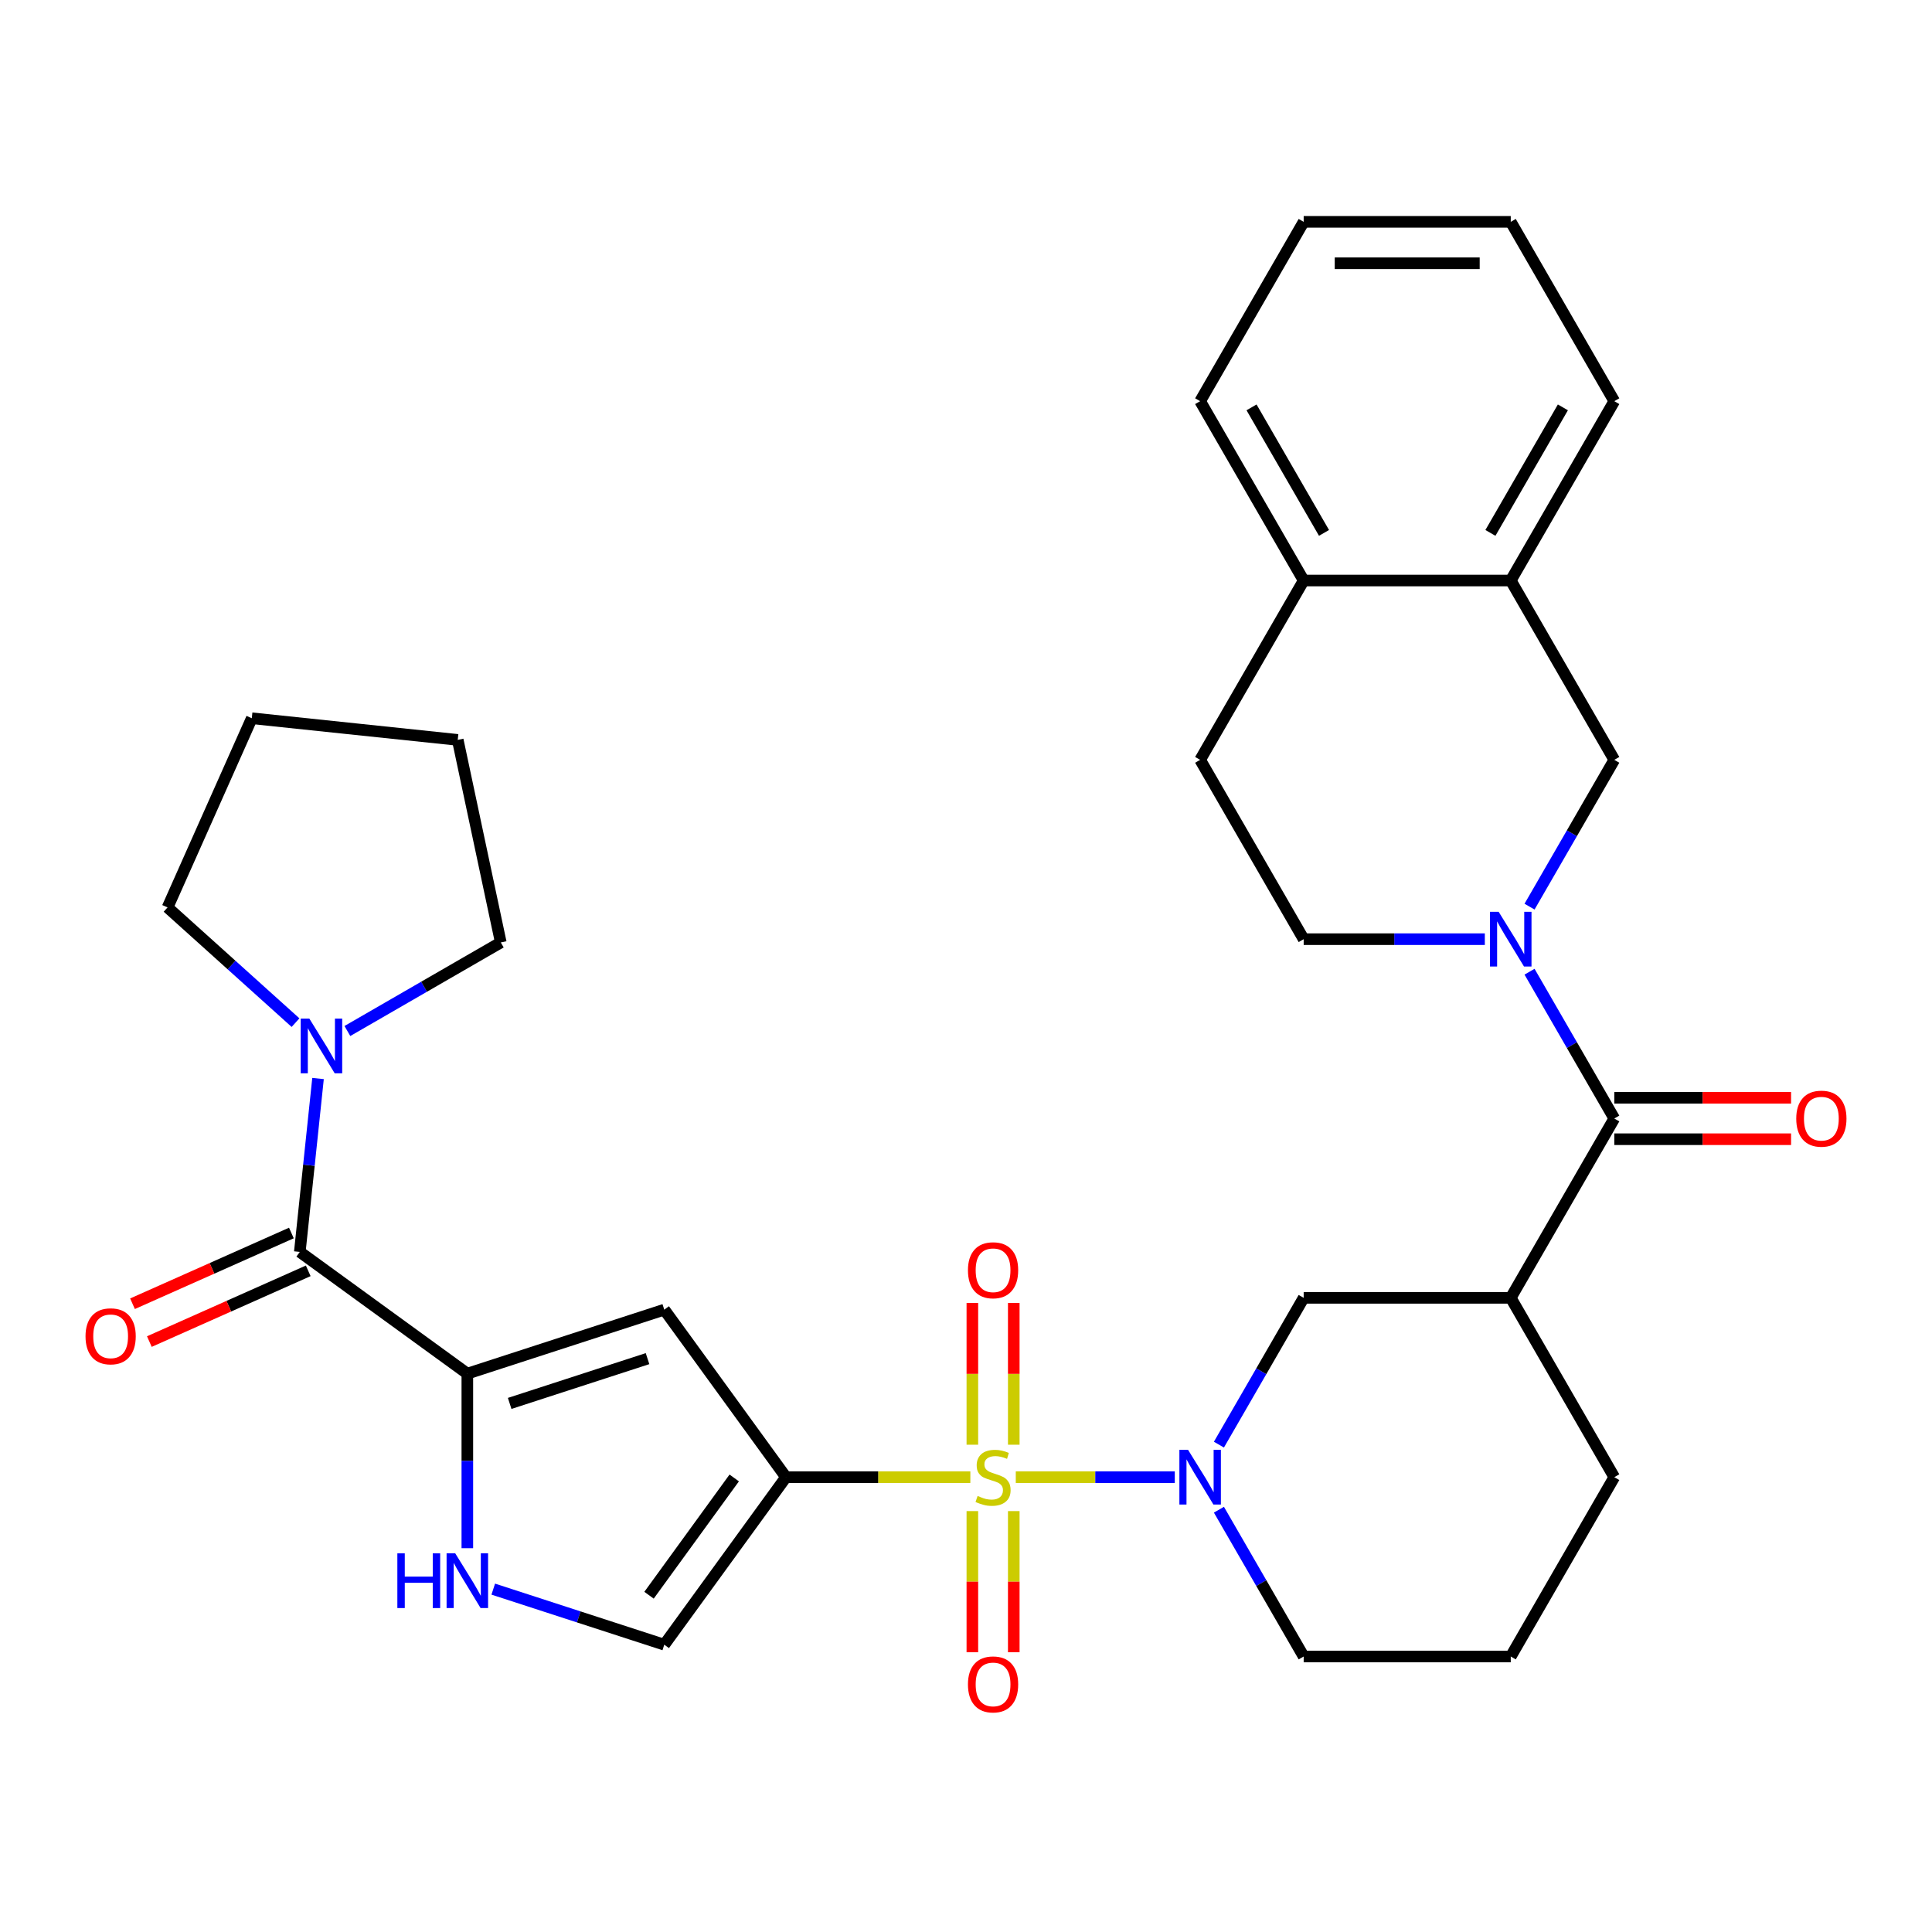 <?xml version='1.0' encoding='iso-8859-1'?>
<svg version='1.1' baseProfile='full'
              xmlns='http://www.w3.org/2000/svg'
                      xmlns:rdkit='http://www.rdkit.org/xml'
                      xmlns:xlink='http://www.w3.org/1999/xlink'
                  xml:space='preserve'
width='1000px' height='1000px' viewBox='0 0 1000 1000'>
<!-- END OF HEADER -->
<rect style='opacity:1.0;fill:#FFFFFF;stroke:none' width='1000' height='1000' x='0' y='0'> </rect>
<path class='bond-0' d='M 502.249,764.581 L 454.538,764.581' style='fill:none;fill-rule:evenodd;stroke:#CCCC00;stroke-width:6px;stroke-linecap:butt;stroke-linejoin:miter;stroke-opacity:1' />
<path class='bond-0' d='M 454.538,764.581 L 406.827,764.581' style='fill:none;fill-rule:evenodd;stroke:#000000;stroke-width:6px;stroke-linecap:butt;stroke-linejoin:miter;stroke-opacity:1' />
<path class='bond-1' d='M 525.768,764.581 L 566.917,764.581' style='fill:none;fill-rule:evenodd;stroke:#CCCC00;stroke-width:6px;stroke-linecap:butt;stroke-linejoin:miter;stroke-opacity:1' />
<path class='bond-1' d='M 566.917,764.581 L 608.065,764.581' style='fill:none;fill-rule:evenodd;stroke:#0000FF;stroke-width:6px;stroke-linecap:butt;stroke-linejoin:miter;stroke-opacity:1' />
<path class='bond-13' d='M 503.291,782.141 L 503.291,818.672' style='fill:none;fill-rule:evenodd;stroke:#CCCC00;stroke-width:6px;stroke-linecap:butt;stroke-linejoin:miter;stroke-opacity:1' />
<path class='bond-13' d='M 503.291,818.672 L 503.291,855.202' style='fill:none;fill-rule:evenodd;stroke:#FF0000;stroke-width:6px;stroke-linecap:butt;stroke-linejoin:miter;stroke-opacity:1' />
<path class='bond-13' d='M 524.727,782.141 L 524.727,818.672' style='fill:none;fill-rule:evenodd;stroke:#CCCC00;stroke-width:6px;stroke-linecap:butt;stroke-linejoin:miter;stroke-opacity:1' />
<path class='bond-13' d='M 524.727,818.672 L 524.727,855.202' style='fill:none;fill-rule:evenodd;stroke:#FF0000;stroke-width:6px;stroke-linecap:butt;stroke-linejoin:miter;stroke-opacity:1' />
<path class='bond-14' d='M 524.727,747.782 L 524.727,711.101' style='fill:none;fill-rule:evenodd;stroke:#CCCC00;stroke-width:6px;stroke-linecap:butt;stroke-linejoin:miter;stroke-opacity:1' />
<path class='bond-14' d='M 524.727,711.101 L 524.727,674.419' style='fill:none;fill-rule:evenodd;stroke:#FF0000;stroke-width:6px;stroke-linecap:butt;stroke-linejoin:miter;stroke-opacity:1' />
<path class='bond-14' d='M 503.291,747.782 L 503.291,711.101' style='fill:none;fill-rule:evenodd;stroke:#CCCC00;stroke-width:6px;stroke-linecap:butt;stroke-linejoin:miter;stroke-opacity:1' />
<path class='bond-14' d='M 503.291,711.101 L 503.291,674.419' style='fill:none;fill-rule:evenodd;stroke:#FF0000;stroke-width:6px;stroke-linecap:butt;stroke-linejoin:miter;stroke-opacity:1' />
<path class='bond-3' d='M 406.827,764.581 L 343.828,677.87' style='fill:none;fill-rule:evenodd;stroke:#000000;stroke-width:6px;stroke-linecap:butt;stroke-linejoin:miter;stroke-opacity:1' />
<path class='bond-9' d='M 406.827,764.581 L 343.828,851.293' style='fill:none;fill-rule:evenodd;stroke:#000000;stroke-width:6px;stroke-linecap:butt;stroke-linejoin:miter;stroke-opacity:1' />
<path class='bond-9' d='M 380.035,764.988 L 335.935,825.686' style='fill:none;fill-rule:evenodd;stroke:#000000;stroke-width:6px;stroke-linecap:butt;stroke-linejoin:miter;stroke-opacity:1' />
<path class='bond-11' d='M 630.913,747.742 L 652.847,709.751' style='fill:none;fill-rule:evenodd;stroke:#0000FF;stroke-width:6px;stroke-linecap:butt;stroke-linejoin:miter;stroke-opacity:1' />
<path class='bond-11' d='M 652.847,709.751 L 674.781,671.759' style='fill:none;fill-rule:evenodd;stroke:#000000;stroke-width:6px;stroke-linecap:butt;stroke-linejoin:miter;stroke-opacity:1' />
<path class='bond-21' d='M 630.913,781.421 L 652.847,819.412' style='fill:none;fill-rule:evenodd;stroke:#0000FF;stroke-width:6px;stroke-linecap:butt;stroke-linejoin:miter;stroke-opacity:1' />
<path class='bond-21' d='M 652.847,819.412 L 674.781,857.403' style='fill:none;fill-rule:evenodd;stroke:#000000;stroke-width:6px;stroke-linecap:butt;stroke-linejoin:miter;stroke-opacity:1' />
<path class='bond-2' d='M 241.892,710.991 L 343.828,677.87' style='fill:none;fill-rule:evenodd;stroke:#000000;stroke-width:6px;stroke-linecap:butt;stroke-linejoin:miter;stroke-opacity:1' />
<path class='bond-2' d='M 263.806,726.41 L 335.161,703.225' style='fill:none;fill-rule:evenodd;stroke:#000000;stroke-width:6px;stroke-linecap:butt;stroke-linejoin:miter;stroke-opacity:1' />
<path class='bond-6' d='M 241.892,710.991 L 155.18,647.991' style='fill:none;fill-rule:evenodd;stroke:#000000;stroke-width:6px;stroke-linecap:butt;stroke-linejoin:miter;stroke-opacity:1' />
<path class='bond-32' d='M 241.892,710.991 L 241.892,756.162' style='fill:none;fill-rule:evenodd;stroke:#000000;stroke-width:6px;stroke-linecap:butt;stroke-linejoin:miter;stroke-opacity:1' />
<path class='bond-32' d='M 241.892,756.162 L 241.892,801.333' style='fill:none;fill-rule:evenodd;stroke:#0000FF;stroke-width:6px;stroke-linecap:butt;stroke-linejoin:miter;stroke-opacity:1' />
<path class='bond-4' d='M 791.685,502.955 L 813.619,540.946' style='fill:none;fill-rule:evenodd;stroke:#0000FF;stroke-width:6px;stroke-linecap:butt;stroke-linejoin:miter;stroke-opacity:1' />
<path class='bond-4' d='M 813.619,540.946 L 835.554,578.937' style='fill:none;fill-rule:evenodd;stroke:#000000;stroke-width:6px;stroke-linecap:butt;stroke-linejoin:miter;stroke-opacity:1' />
<path class='bond-12' d='M 791.685,469.276 L 813.619,431.285' style='fill:none;fill-rule:evenodd;stroke:#0000FF;stroke-width:6px;stroke-linecap:butt;stroke-linejoin:miter;stroke-opacity:1' />
<path class='bond-12' d='M 813.619,431.285 L 835.554,393.294' style='fill:none;fill-rule:evenodd;stroke:#000000;stroke-width:6px;stroke-linecap:butt;stroke-linejoin:miter;stroke-opacity:1' />
<path class='bond-16' d='M 768.543,486.116 L 721.662,486.116' style='fill:none;fill-rule:evenodd;stroke:#0000FF;stroke-width:6px;stroke-linecap:butt;stroke-linejoin:miter;stroke-opacity:1' />
<path class='bond-16' d='M 721.662,486.116 L 674.781,486.116' style='fill:none;fill-rule:evenodd;stroke:#000000;stroke-width:6px;stroke-linecap:butt;stroke-linejoin:miter;stroke-opacity:1' />
<path class='bond-5' d='M 835.554,578.937 L 781.963,671.759' style='fill:none;fill-rule:evenodd;stroke:#000000;stroke-width:6px;stroke-linecap:butt;stroke-linejoin:miter;stroke-opacity:1' />
<path class='bond-17' d='M 835.554,589.656 L 881.305,589.656' style='fill:none;fill-rule:evenodd;stroke:#000000;stroke-width:6px;stroke-linecap:butt;stroke-linejoin:miter;stroke-opacity:1' />
<path class='bond-17' d='M 881.305,589.656 L 927.056,589.656' style='fill:none;fill-rule:evenodd;stroke:#FF0000;stroke-width:6px;stroke-linecap:butt;stroke-linejoin:miter;stroke-opacity:1' />
<path class='bond-17' d='M 835.554,568.219 L 881.305,568.219' style='fill:none;fill-rule:evenodd;stroke:#000000;stroke-width:6px;stroke-linecap:butt;stroke-linejoin:miter;stroke-opacity:1' />
<path class='bond-17' d='M 881.305,568.219 L 927.056,568.219' style='fill:none;fill-rule:evenodd;stroke:#FF0000;stroke-width:6px;stroke-linecap:butt;stroke-linejoin:miter;stroke-opacity:1' />
<path class='bond-10' d='M 155.18,647.991 L 159.897,603.113' style='fill:none;fill-rule:evenodd;stroke:#000000;stroke-width:6px;stroke-linecap:butt;stroke-linejoin:miter;stroke-opacity:1' />
<path class='bond-10' d='M 159.897,603.113 L 164.614,558.236' style='fill:none;fill-rule:evenodd;stroke:#0000FF;stroke-width:6px;stroke-linecap:butt;stroke-linejoin:miter;stroke-opacity:1' />
<path class='bond-18' d='M 150.821,638.199 L 109.703,656.506' style='fill:none;fill-rule:evenodd;stroke:#000000;stroke-width:6px;stroke-linecap:butt;stroke-linejoin:miter;stroke-opacity:1' />
<path class='bond-18' d='M 109.703,656.506 L 68.585,674.813' style='fill:none;fill-rule:evenodd;stroke:#FF0000;stroke-width:6px;stroke-linecap:butt;stroke-linejoin:miter;stroke-opacity:1' />
<path class='bond-18' d='M 159.54,657.782 L 118.422,676.089' style='fill:none;fill-rule:evenodd;stroke:#000000;stroke-width:6px;stroke-linecap:butt;stroke-linejoin:miter;stroke-opacity:1' />
<path class='bond-18' d='M 118.422,676.089 L 77.304,694.396' style='fill:none;fill-rule:evenodd;stroke:#FF0000;stroke-width:6px;stroke-linecap:butt;stroke-linejoin:miter;stroke-opacity:1' />
<path class='bond-7' d='M 781.963,671.759 L 674.781,671.759' style='fill:none;fill-rule:evenodd;stroke:#000000;stroke-width:6px;stroke-linecap:butt;stroke-linejoin:miter;stroke-opacity:1' />
<path class='bond-33' d='M 781.963,671.759 L 835.554,764.581' style='fill:none;fill-rule:evenodd;stroke:#000000;stroke-width:6px;stroke-linecap:butt;stroke-linejoin:miter;stroke-opacity:1' />
<path class='bond-8' d='M 255.311,822.532 L 299.569,836.913' style='fill:none;fill-rule:evenodd;stroke:#0000FF;stroke-width:6px;stroke-linecap:butt;stroke-linejoin:miter;stroke-opacity:1' />
<path class='bond-8' d='M 299.569,836.913 L 343.828,851.293' style='fill:none;fill-rule:evenodd;stroke:#000000;stroke-width:6px;stroke-linecap:butt;stroke-linejoin:miter;stroke-opacity:1' />
<path class='bond-23' d='M 152.964,529.313 L 119.848,499.496' style='fill:none;fill-rule:evenodd;stroke:#0000FF;stroke-width:6px;stroke-linecap:butt;stroke-linejoin:miter;stroke-opacity:1' />
<path class='bond-23' d='M 119.848,499.496 L 86.732,469.678' style='fill:none;fill-rule:evenodd;stroke:#000000;stroke-width:6px;stroke-linecap:butt;stroke-linejoin:miter;stroke-opacity:1' />
<path class='bond-24' d='M 179.803,533.649 L 219.504,510.727' style='fill:none;fill-rule:evenodd;stroke:#0000FF;stroke-width:6px;stroke-linecap:butt;stroke-linejoin:miter;stroke-opacity:1' />
<path class='bond-24' d='M 219.504,510.727 L 259.206,487.806' style='fill:none;fill-rule:evenodd;stroke:#000000;stroke-width:6px;stroke-linecap:butt;stroke-linejoin:miter;stroke-opacity:1' />
<path class='bond-15' d='M 835.554,393.294 L 781.963,300.472' style='fill:none;fill-rule:evenodd;stroke:#000000;stroke-width:6px;stroke-linecap:butt;stroke-linejoin:miter;stroke-opacity:1' />
<path class='bond-26' d='M 781.963,300.472 L 835.554,207.65' style='fill:none;fill-rule:evenodd;stroke:#000000;stroke-width:6px;stroke-linecap:butt;stroke-linejoin:miter;stroke-opacity:1' />
<path class='bond-26' d='M 771.437,275.83 L 808.95,210.855' style='fill:none;fill-rule:evenodd;stroke:#000000;stroke-width:6px;stroke-linecap:butt;stroke-linejoin:miter;stroke-opacity:1' />
<path class='bond-35' d='M 781.963,300.472 L 674.781,300.472' style='fill:none;fill-rule:evenodd;stroke:#000000;stroke-width:6px;stroke-linecap:butt;stroke-linejoin:miter;stroke-opacity:1' />
<path class='bond-20' d='M 674.781,486.116 L 621.19,393.294' style='fill:none;fill-rule:evenodd;stroke:#000000;stroke-width:6px;stroke-linecap:butt;stroke-linejoin:miter;stroke-opacity:1' />
<path class='bond-19' d='M 674.781,300.472 L 621.19,393.294' style='fill:none;fill-rule:evenodd;stroke:#000000;stroke-width:6px;stroke-linecap:butt;stroke-linejoin:miter;stroke-opacity:1' />
<path class='bond-27' d='M 674.781,300.472 L 621.19,207.65' style='fill:none;fill-rule:evenodd;stroke:#000000;stroke-width:6px;stroke-linecap:butt;stroke-linejoin:miter;stroke-opacity:1' />
<path class='bond-27' d='M 685.307,275.83 L 647.793,210.855' style='fill:none;fill-rule:evenodd;stroke:#000000;stroke-width:6px;stroke-linecap:butt;stroke-linejoin:miter;stroke-opacity:1' />
<path class='bond-25' d='M 674.781,857.403 L 781.963,857.403' style='fill:none;fill-rule:evenodd;stroke:#000000;stroke-width:6px;stroke-linecap:butt;stroke-linejoin:miter;stroke-opacity:1' />
<path class='bond-22' d='M 835.554,764.581 L 781.963,857.403' style='fill:none;fill-rule:evenodd;stroke:#000000;stroke-width:6px;stroke-linecap:butt;stroke-linejoin:miter;stroke-opacity:1' />
<path class='bond-29' d='M 86.732,469.678 L 130.327,371.763' style='fill:none;fill-rule:evenodd;stroke:#000000;stroke-width:6px;stroke-linecap:butt;stroke-linejoin:miter;stroke-opacity:1' />
<path class='bond-28' d='M 259.206,487.806 L 236.921,382.966' style='fill:none;fill-rule:evenodd;stroke:#000000;stroke-width:6px;stroke-linecap:butt;stroke-linejoin:miter;stroke-opacity:1' />
<path class='bond-30' d='M 835.554,207.65 L 781.963,114.828' style='fill:none;fill-rule:evenodd;stroke:#000000;stroke-width:6px;stroke-linecap:butt;stroke-linejoin:miter;stroke-opacity:1' />
<path class='bond-31' d='M 621.19,207.65 L 674.781,114.828' style='fill:none;fill-rule:evenodd;stroke:#000000;stroke-width:6px;stroke-linecap:butt;stroke-linejoin:miter;stroke-opacity:1' />
<path class='bond-34' d='M 236.921,382.966 L 130.327,371.763' style='fill:none;fill-rule:evenodd;stroke:#000000;stroke-width:6px;stroke-linecap:butt;stroke-linejoin:miter;stroke-opacity:1' />
<path class='bond-36' d='M 781.963,114.828 L 674.781,114.828' style='fill:none;fill-rule:evenodd;stroke:#000000;stroke-width:6px;stroke-linecap:butt;stroke-linejoin:miter;stroke-opacity:1' />
<path class='bond-36' d='M 765.885,136.264 L 690.858,136.264' style='fill:none;fill-rule:evenodd;stroke:#000000;stroke-width:6px;stroke-linecap:butt;stroke-linejoin:miter;stroke-opacity:1' />
<path  class='atom-0' d='M 506.009 774.301
Q 506.329 774.421, 507.649 774.981
Q 508.969 775.541, 510.409 775.901
Q 511.889 776.221, 513.329 776.221
Q 516.009 776.221, 517.569 774.941
Q 519.129 773.621, 519.129 771.341
Q 519.129 769.781, 518.329 768.821
Q 517.569 767.861, 516.369 767.341
Q 515.169 766.821, 513.169 766.221
Q 510.649 765.461, 509.129 764.741
Q 507.649 764.021, 506.569 762.501
Q 505.529 760.981, 505.529 758.421
Q 505.529 754.861, 507.929 752.661
Q 510.369 750.461, 515.169 750.461
Q 518.449 750.461, 522.169 752.021
L 521.249 755.101
Q 517.849 753.701, 515.289 753.701
Q 512.529 753.701, 511.009 754.861
Q 509.489 755.981, 509.529 757.941
Q 509.529 759.461, 510.289 760.381
Q 511.089 761.301, 512.209 761.821
Q 513.369 762.341, 515.289 762.941
Q 517.849 763.741, 519.369 764.541
Q 520.889 765.341, 521.969 766.981
Q 523.089 768.581, 523.089 771.341
Q 523.089 775.261, 520.449 777.381
Q 517.849 779.461, 513.489 779.461
Q 510.969 779.461, 509.049 778.901
Q 507.169 778.381, 504.929 777.461
L 506.009 774.301
' fill='#CCCC00'/>
<path  class='atom-2' d='M 614.93 750.421
L 624.21 765.421
Q 625.13 766.901, 626.61 769.581
Q 628.09 772.261, 628.17 772.421
L 628.17 750.421
L 631.93 750.421
L 631.93 778.741
L 628.05 778.741
L 618.09 762.341
Q 616.93 760.421, 615.69 758.221
Q 614.49 756.021, 614.13 755.341
L 614.13 778.741
L 610.45 778.741
L 610.45 750.421
L 614.93 750.421
' fill='#0000FF'/>
<path  class='atom-5' d='M 775.703 471.956
L 784.983 486.956
Q 785.903 488.436, 787.383 491.116
Q 788.863 493.796, 788.943 493.956
L 788.943 471.956
L 792.703 471.956
L 792.703 500.276
L 788.823 500.276
L 778.863 483.876
Q 777.703 481.956, 776.463 479.756
Q 775.263 477.556, 774.903 476.876
L 774.903 500.276
L 771.223 500.276
L 771.223 471.956
L 775.703 471.956
' fill='#0000FF'/>
<path  class='atom-9' d='M 205.672 804.012
L 209.512 804.012
L 209.512 816.052
L 223.992 816.052
L 223.992 804.012
L 227.832 804.012
L 227.832 832.332
L 223.992 832.332
L 223.992 819.252
L 209.512 819.252
L 209.512 832.332
L 205.672 832.332
L 205.672 804.012
' fill='#0000FF'/>
<path  class='atom-9' d='M 235.632 804.012
L 244.912 819.012
Q 245.832 820.492, 247.312 823.172
Q 248.792 825.852, 248.872 826.012
L 248.872 804.012
L 252.632 804.012
L 252.632 832.332
L 248.752 832.332
L 238.792 815.932
Q 237.632 814.012, 236.392 811.812
Q 235.192 809.612, 234.832 808.932
L 234.832 832.332
L 231.152 832.332
L 231.152 804.012
L 235.632 804.012
' fill='#0000FF'/>
<path  class='atom-11' d='M 160.124 527.236
L 169.404 542.236
Q 170.324 543.716, 171.804 546.396
Q 173.284 549.076, 173.364 549.236
L 173.364 527.236
L 177.124 527.236
L 177.124 555.556
L 173.244 555.556
L 163.284 539.156
Q 162.124 537.236, 160.884 535.036
Q 159.684 532.836, 159.324 532.156
L 159.324 555.556
L 155.644 555.556
L 155.644 527.236
L 160.124 527.236
' fill='#0000FF'/>
<path  class='atom-14' d='M 501.009 871.843
Q 501.009 865.043, 504.369 861.243
Q 507.729 857.443, 514.009 857.443
Q 520.289 857.443, 523.649 861.243
Q 527.009 865.043, 527.009 871.843
Q 527.009 878.723, 523.609 882.643
Q 520.209 886.523, 514.009 886.523
Q 507.769 886.523, 504.369 882.643
Q 501.009 878.763, 501.009 871.843
M 514.009 883.323
Q 518.329 883.323, 520.649 880.443
Q 523.009 877.523, 523.009 871.843
Q 523.009 866.283, 520.649 863.483
Q 518.329 860.643, 514.009 860.643
Q 509.689 860.643, 507.329 863.443
Q 505.009 866.243, 505.009 871.843
Q 505.009 877.563, 507.329 880.443
Q 509.689 883.323, 514.009 883.323
' fill='#FF0000'/>
<path  class='atom-15' d='M 501.009 657.48
Q 501.009 650.68, 504.369 646.88
Q 507.729 643.08, 514.009 643.08
Q 520.289 643.08, 523.649 646.88
Q 527.009 650.68, 527.009 657.48
Q 527.009 664.36, 523.609 668.28
Q 520.209 672.16, 514.009 672.16
Q 507.769 672.16, 504.369 668.28
Q 501.009 664.4, 501.009 657.48
M 514.009 668.96
Q 518.329 668.96, 520.649 666.08
Q 523.009 663.16, 523.009 657.48
Q 523.009 651.92, 520.649 649.12
Q 518.329 646.28, 514.009 646.28
Q 509.689 646.28, 507.329 649.08
Q 505.009 651.88, 505.009 657.48
Q 505.009 663.2, 507.329 666.08
Q 509.689 668.96, 514.009 668.96
' fill='#FF0000'/>
<path  class='atom-18' d='M 929.735 579.017
Q 929.735 572.217, 933.095 568.417
Q 936.455 564.617, 942.735 564.617
Q 949.015 564.617, 952.375 568.417
Q 955.735 572.217, 955.735 579.017
Q 955.735 585.897, 952.335 589.817
Q 948.935 593.697, 942.735 593.697
Q 936.495 593.697, 933.095 589.817
Q 929.735 585.937, 929.735 579.017
M 942.735 590.497
Q 947.055 590.497, 949.375 587.617
Q 951.735 584.697, 951.735 579.017
Q 951.735 573.457, 949.375 570.657
Q 947.055 567.817, 942.735 567.817
Q 938.415 567.817, 936.055 570.617
Q 933.735 573.417, 933.735 579.017
Q 933.735 584.737, 936.055 587.617
Q 938.415 590.497, 942.735 590.497
' fill='#FF0000'/>
<path  class='atom-19' d='M 44.265 691.666
Q 44.265 684.866, 47.625 681.066
Q 50.985 677.266, 57.265 677.266
Q 63.545 677.266, 66.905 681.066
Q 70.265 684.866, 70.265 691.666
Q 70.265 698.546, 66.865 702.466
Q 63.465 706.346, 57.265 706.346
Q 51.025 706.346, 47.625 702.466
Q 44.265 698.586, 44.265 691.666
M 57.265 703.146
Q 61.585 703.146, 63.905 700.266
Q 66.265 697.346, 66.265 691.666
Q 66.265 686.106, 63.905 683.306
Q 61.585 680.466, 57.265 680.466
Q 52.945 680.466, 50.585 683.266
Q 48.265 686.066, 48.265 691.666
Q 48.265 697.386, 50.585 700.266
Q 52.945 703.146, 57.265 703.146
' fill='#FF0000'/>
</svg>
